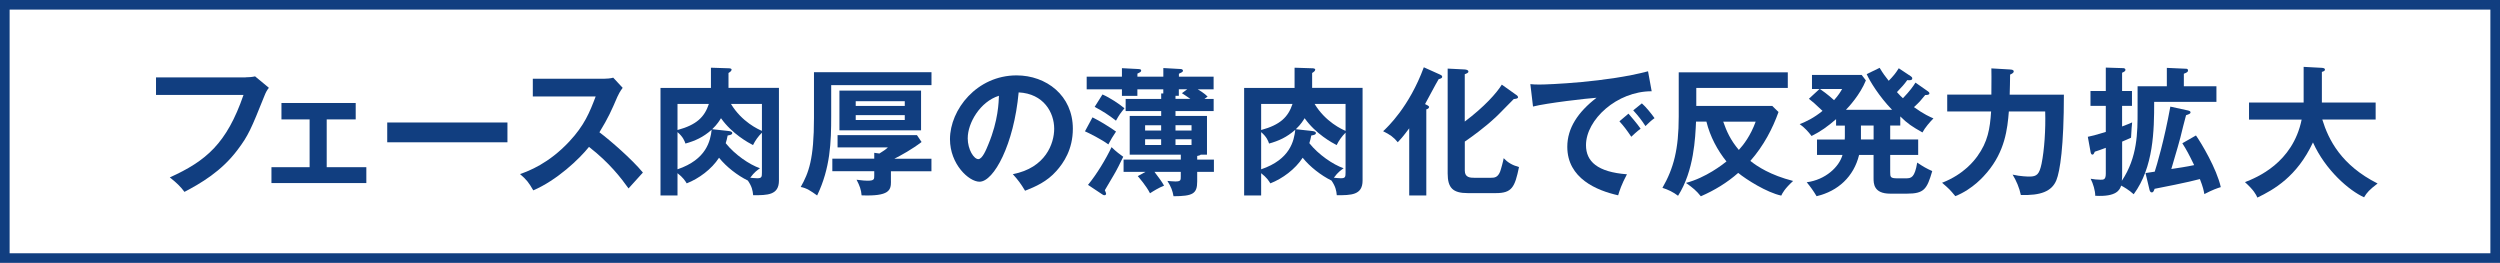 <?xml version="1.0" encoding="UTF-8"?><svg id="_レイヤー_2" xmlns="http://www.w3.org/2000/svg" viewBox="0 0 592.28 62.28"><defs><style>.cls-1{fill:#113e80;}.cls-2{fill:none;stroke:#113e80;stroke-miterlimit:10;stroke-width:2.28px;}</style></defs><g id="_コンテンツ"><g><path class="cls-1" d="m58.15,18.32c.66,0,1.65-.07,2.28-.23l3.27,2.71c-.43.56-.66.92-1.02,1.82-3.2,7.99-3.86,9.51-6.37,12.84-3.86,5.18-8.85,8.02-12.61,10-.86-1.19-1.91-2.21-3.47-3.43,8.58-3.89,13.47-7.99,17.46-19.54h-20.73v-4.16h21.19Z"/><path class="cls-1" d="m77.42,39.61h9.37v3.76h-22.48v-3.76h9.04v-11.32h-6.67v-3.89h17.59v3.89h-6.87v11.32Z"/><path class="cls-1" d="m120.22,29.02v4.69h-28.48v-4.69h28.48Z"/><path class="cls-1" d="m126.23,22.85v-4.19h16.77c.53,0,1.75-.07,2.28-.26l2.24,2.41c-.66.86-1.02,1.62-1.25,2.11-1.39,3.23-2.15,4.98-4.26,8.42,2.51,1.88,7.69,6.37,10.3,9.54-1.15,1.25-3,3.3-3.4,3.76-1.78-2.48-4.52-6.07-9.37-9.84-2.28,2.87-7.62,7.92-13.2,10.3-1.02-1.78-1.58-2.54-3.14-3.86,1.98-.69,6.8-2.48,11.68-7.72,3.56-3.8,4.82-6.9,6.24-10.66h-14.89Z"/><path class="cls-1" d="m184.54,42.78c0,3.47-2.74,3.47-6.11,3.47-.1-1.12-.3-2.08-1.25-3.47-2.48-1.22-5.12-3.27-6.83-5.41-1.78,2.74-4.79,4.95-7.66,6.07-.36-.59-.86-1.39-2.18-2.41v5.28h-4.03v-25.48h11.95v-4.79l4.03.13c.4,0,.86.03.86.33,0,.33-.4.59-.73.79v3.53h11.95v21.95Zm-24.03-11.98c4.52-1.22,6.4-3.07,7.43-6.17h-7.43v6.17Zm0,9.31c6.9-2.34,7.79-6.77,8.09-9.37-2.05,1.81-3.96,2.64-6.21,3.27-.23-.66-.56-1.58-1.88-2.71v8.81Zm20-8.68c-.89.89-1.58,1.85-2.11,2.94-1.06-.53-4.98-2.67-7.59-6.37-.23.4-.89,1.49-2.08,2.61l3.66.4c.59.07,1.09.13,1.09.53,0,.36-.5.46-1.09.56-.17.83-.26,1.22-.46,1.82,2.11,2.67,5.61,5.08,8.12,5.94-.59.43-1.32.89-2.31,2.24.36.03,1.02.13,1.65.13,1.06,0,1.12-.3,1.12-1.39v-9.41Zm-7.33-6.8c2.57,4.26,6.53,6.04,7.33,6.37v-6.37h-7.33Z"/><path class="cls-1" d="m220.68,17.1v3.07h-23.76v7.33c0,6.24-.2,12.28-3.33,18.81-1.42-1.02-2.51-1.78-3.89-2.01,1.91-3.37,3.14-6.63,3.14-16.34v-10.86h27.86Zm-9.6,25.91c0,2.05-.4,3.53-6.96,3.27-.1-1.32-.43-2.24-1.19-3.7,1.42.2,2.24.23,2.61.23,1.58,0,1.58-.36,1.58-1.19v-1.06h-9.93v-2.97h9.93v-1.39l1.22.17c.82-.53,1.55-.96,2.01-1.45h-11.92v-2.9h18.81l1.09,1.62c-2.24,1.72-4.75,3.1-6.44,3.96h8.78v2.97h-9.6v2.44Zm7.13-21.55v9.41h-19.34v-9.41h19.34Zm-3.86,3.63v-1.12h-11.62v1.12h11.62Zm-11.62,2.18v1.16h11.62v-1.16h-11.62Z"/><path class="cls-1" d="m239.95,41.26c7.79-1.49,9.8-7.29,9.8-10.76,0-3.83-2.48-8.32-8.42-8.61-1.12,12.31-5.88,21.16-9.27,21.16-2.54,0-7-4.16-7-10.07,0-7.03,6.37-15.12,15.78-15.12,7.03,0,13.33,4.75,13.33,12.64,0,4.92-2.21,8.12-3.89,10-2.24,2.54-4.98,3.73-7.43,4.69-.99-1.65-1.62-2.51-2.9-3.93Zm-10.69-8.58c0,2.81,1.49,5.02,2.51,5.02.96,0,1.88-2.24,2.41-3.56,2.34-5.64,2.41-9.93,2.48-11.45-4.49,1.39-7.39,6.5-7.39,10Z"/><path class="cls-1" d="m258.82,27.8c1.75.86,4.09,2.31,5.58,3.37-.79,1.16-1.19,1.85-1.82,3.04-1.62-1.19-4.55-2.67-5.54-3.1l1.78-3.3Zm26.5-4.36h2.21v2.87h-9.04v1.16h7.46v9.18h-1.49c-.2.17-.5.23-.83.3v.86h3.96v2.9h-3.96v2.28c0,2.94-1.06,3.47-5.61,3.5-.23-1.32-.56-2.21-1.45-3.63.46.03,1.32.13,1.88.13,1.29,0,1.29-.3,1.29-1.19v-1.09h-6.24c.96,1.29,1.72,2.24,2.28,3.27-1.25.5-2.54,1.29-3.33,1.81-.89-1.78-2.67-3.8-2.9-4.06l1.85-1.02h-5.21v-2.9h13.56v-1.16h-12.11v-9.18h7.46v-1.16h-8.42v-2.87h8.42v-1.29h.5v-.99h-6.14v1.55h-3.66v-1.55h-8.35v-3h8.35v-2.01l3.8.2c.5.03.76.07.76.36s-.2.4-.89.73v.73h6.14v-2.05l4.09.23c.1,0,.56.03.56.43,0,.26-.5.49-.96.69v.69h8.22v3h-3.76c.4.23,1.65.99,2.34,1.72l-.76.56Zm-27.56,20.36c2.05-2.48,4.26-6.14,5.58-8.94.99.99,2.18,1.88,2.77,2.28-.69,1.45-1.58,3.23-2.28,4.39-1.19,2.01-1.85,3.17-2.08,3.53.16.4.3.66.3.83s-.13.36-.36.36c-.2,0-.3-.03-.5-.17l-3.43-2.28Zm3.43-21.42c1.75.76,3.93,2.21,5.21,3.27-.96,1.19-1.25,1.55-2.01,2.94-1.78-1.39-3.07-2.21-5.05-3.27l1.85-2.94Zm13.9,7.29h-3.8v1.25h3.8v-1.25Zm0,3.33h-3.8v1.35h3.8v-1.35Zm6.17-11.85h-1.98v1.55h-.79v.73h3.53c-.89-.63-1.35-.92-2.01-1.35l1.25-.92Zm-2.77,9.77h3.8v-1.25h-3.8v1.25Zm0,3.43h3.8v-1.35h-3.8v1.35Z"/><path class="cls-1" d="m322.81,42.78c0,3.47-2.74,3.47-6.11,3.47-.1-1.12-.3-2.08-1.25-3.47-2.48-1.22-5.12-3.27-6.83-5.41-1.78,2.74-4.79,4.95-7.66,6.07-.36-.59-.86-1.39-2.18-2.41v5.28h-4.03v-25.48h11.95v-4.79l4.03.13c.4,0,.86.03.86.33,0,.33-.4.59-.73.79v3.53h11.95v21.95Zm-24.03-11.98c4.52-1.22,6.4-3.07,7.43-6.17h-7.43v6.17Zm0,9.31c6.9-2.34,7.79-6.77,8.09-9.37-2.05,1.81-3.96,2.64-6.21,3.27-.23-.66-.56-1.58-1.88-2.71v8.81Zm20-8.68c-.89.89-1.58,1.85-2.11,2.94-1.06-.53-4.98-2.67-7.59-6.37-.23.4-.89,1.49-2.08,2.61l3.66.4c.59.07,1.09.13,1.09.53,0,.36-.49.46-1.09.56-.17.83-.26,1.22-.46,1.82,2.11,2.67,5.61,5.08,8.12,5.94-.59.43-1.32.89-2.31,2.24.36.03,1.02.13,1.65.13,1.06,0,1.12-.3,1.12-1.39v-9.41Zm-7.33-6.8c2.57,4.26,6.54,6.04,7.33,6.37v-6.37h-7.33Z"/><path class="cls-1" d="m337.92,46.31h-4.06v-15.91c-1.52,2.05-2.18,2.74-2.71,3.3-1.02-1.25-1.88-1.82-3.47-2.61,1.02-.96,6.17-5.74,9.64-15.15l3.89,1.75c.26.13.46.23.46.5,0,.33-.4.46-.83.56-.56.89-2.74,5.05-3.23,5.91.36.17.96.43.96.69,0,.23-.3.5-.66.56v20.4Zm21.32-23.83c.2.13.4.36.4.56,0,.3-.43.36-1.02.43-.69.66-3.53,3.63-4.16,4.19-2.87,2.71-6.07,4.95-7.43,5.88v6.9c0,1.62,1.29,1.68,2.28,1.68h3.86c.89,0,1.65-.07,2.21-1.42.2-.5.79-2.67.86-3.23.92.99,1.98,1.65,3.63,2.11-.99,4.79-1.68,6.17-5.48,6.17h-6.67c-3.5,0-4.75-1.22-4.75-4.65v-24.85l3.99.2c.5.03.92.17.92.5s-.36.43-.86.63v11.22c4.65-3.5,7.56-6.77,8.78-8.75l3.43,2.44Z"/><path class="cls-1" d="m391.32,21.62c-8.25-.03-15.58,6.73-15.58,12.77,0,3.86,2.71,6.37,9.7,6.9-1.29,2.41-1.78,3.96-2.08,4.98-5.02-1.12-12.05-3.99-12.05-11.49,0-4.42,2.51-8.22,6.93-11.62-2.11.13-11.85,1.25-15.05,2.08l-.63-5.31c.63.07,1.25.1,2.14.1,2.25,0,16.01-.56,25.74-3.14l.86,4.72Zm-5.51,5.31c.46.53,2.11,2.44,2.87,3.56-.83.59-2.01,1.72-2.21,1.91-1.12-1.65-1.68-2.41-2.81-3.66l2.15-1.82Zm3.17-2.44c.92.79,2.34,2.54,3,3.5-.73.5-1.52,1.25-2.15,1.88-1.02-1.55-1.65-2.34-2.9-3.73l2.05-1.65Z"/><path class="cls-1" d="m401.81,28.82c-.17,3.73-.46,11.62-4.26,17.56-1.12-.86-2.34-1.45-3.7-1.88,2.64-4.59,3.86-9.08,3.86-16.87v-10.5h25.84v3.7h-21.68v4.26h17.99l1.49,1.45c-1.35,3.8-3.47,7.95-6.67,11.58,1.65,1.32,4.75,3.37,10.13,4.75-2.01,1.85-2.51,2.84-2.81,3.47-3.43-.73-8.32-3.83-10.2-5.38-2.61,2.31-5.61,4.13-8.85,5.54-1.09-1.35-1.85-1.98-3.53-3.17,4.72-1.22,8.78-4.42,9.6-5.08-2.11-2.61-3.89-5.91-4.75-9.44h-2.48Zm6.44,0c.82,2.34,1.75,4.39,3.7,6.7,1.09-1.19,2.77-3.33,3.99-6.7h-7.69Z"/><path class="cls-1" d="m450.22,29.74h-2.41v3.3h6.63v3.66h-6.63v4.06c0,1.19.03,1.49,1.72,1.49h2.01c1.29,0,2.08-.2,2.67-3.73,1.42.96,2.18,1.39,3.56,2.01-1.25,4.29-1.91,5.35-6.01,5.35h-3.96c-3.93,0-3.93-2.44-3.93-3.66v-5.51h-3.43c-1.25,5.12-4.98,8.58-10.07,9.77-.73-1.22-1.45-2.24-2.34-3.3,4.49-.59,7.69-3.66,8.48-6.47h-6.04v-3.66h6.57c.03-.23.03-.36.03-.63v-2.67h-2.08v-1.52c-2.05,1.78-3.63,2.9-5.81,3.99-.73-.99-1.78-2.11-2.81-2.81,1.52-.59,3.33-1.45,5.41-3.14-1.88-1.78-2.34-2.18-3.23-2.87l2.51-2.31h-1.78v-3.33h11.78l.99,1.29c-1.39,3.43-4.12,6.34-4.72,6.96h10.92c-3.07-3.17-5.28-6.8-6.01-8.45l3.07-1.49c.83,1.39,1.29,1.98,2.15,3.07,1.09-1.12,1.62-1.75,2.38-2.97l2.87,1.91c.13.1.33.23.33.5,0,.53-.79.43-1.19.4-.83,1.16-1.06,1.35-2.44,2.84.63.73,1.09,1.16,1.42,1.45,1.68-1.75,2.48-2.9,2.97-3.7l2.97,2.08c.13.1.33.26.33.46,0,.36-.46.4-.99.4-1.25,1.52-1.25,1.55-2.67,2.87,2.38,1.72,3.86,2.34,4.62,2.67-.76.76-2.01,2.18-2.61,3.33-2.54-1.45-3.47-2.05-5.25-3.8v2.15Zm-19.04-8.65c.26.17,1.91,1.32,3.33,2.64,1.09-1.22,1.55-2.01,1.91-2.64h-5.25Zm9.7,8.65v3.3h3v-3.3h-3Z"/><path class="cls-1" d="m476.32,16.48c.2,0,.76.03.76.46,0,.3-.4.53-.86.73,0,1.39-.07,3.33-.1,4.75h12.84c0,12.28-.92,18.15-1.78,20.27-1.09,2.67-3.76,3.66-8.42,3.5-.33-1.65-1.09-3.43-1.95-4.82,1.85.43,3.6.46,3.99.46,1.78,0,2.34-.56,2.87-3.04.66-3.2.99-8.12.86-12.38h-8.61c-.33,4.09-.89,9.37-5.15,14.42-.73.86-3.37,3.99-7.53,5.64-1.29-1.55-1.45-1.72-3.14-3.17,5.28-2.05,7.69-5.38,8.35-6.27,2.48-3.43,3-6.5,3.27-10.63h-10.4v-3.99h10.46c.03-4.32.03-4.82,0-6.21l4.52.26Z"/><path class="cls-1" d="m506.42,20.44h6.93v-4.36l4.46.2c.26,0,.56.03.56.4s-.26.5-.99.79v2.97h7.72v3.7h-14.75c0,6.8-.13,15.45-4.85,21.88-1.16-1.06-2.44-1.78-2.97-2.05-.33.99-1.06,2.71-6.14,2.41,0-1.22-.5-2.87-1.09-4.03.73.13,1.62.23,2.34.23s1.25,0,1.25-1.45v-6.11c-1.22.46-1.88.69-2.61.92-.23.53-.33.69-.56.69-.3,0-.4-.4-.43-.59l-.66-3.63c.86-.17,1.82-.4,4.26-1.16v-6.17h-3.63v-3.53h3.63v-5.54l4.09.13c.17,0,.56.03.56.43,0,.26-.26.43-.79.66v4.32h2.34v3.53h-2.34v4.88c1.09-.4,1.68-.66,2.38-.96-.1,1.02-.13,1.29-.26,3.63-.63.3-.86.4-2.11.92v8.32c0,.3-.03.63-.07.96,3.73-5.58,3.73-11.52,3.73-16.44v-5.97Zm13.83,11.65c1.22,1.72,4.92,7.89,5.88,12.24-.83.26-1.85.59-3.89,1.65-.17-.89-.3-1.62-1.06-3.56-2.31.66-9.97,2.18-10.73,2.31-.2.56-.33.86-.66.86s-.46-.33-.53-.56l-.96-4.03c.23-.03,1.85-.26,2.18-.33.43-1.32,2.24-7.33,3.7-15.41l4.22.92c.23.07.56.13.56.43,0,.33-.33.43-1.06.69-.26.83-1.16,4.55-1.35,5.31-.36,1.35-.53,1.98-2.14,7.43,1.39-.2,3.73-.56,5.41-.92-1.19-2.48-1.85-3.7-2.8-5.18l3.23-1.85Z"/><path class="cls-1" d="m532.82,28.32v-4.03h12.94v-8.45l4.32.23c.5.03.73.17.73.43,0,.3-.36.43-.73.53v7.26h12.74v4.03h-12.64c1.49,4.85,4.52,10.83,13.1,15.15-1.95,1.49-2.51,2.11-3.2,3.27-3.53-1.58-9.17-6.44-12.11-13-3.8,8.15-9.34,11.22-13.17,13.07-.33-.76-.86-1.78-2.94-3.66,2.77-1.09,11.32-4.52,13.43-14.82h-12.48Z"/></g><rect class="cls-2" x="1.14" y="1.14" width="590" height="60"/></g></svg>